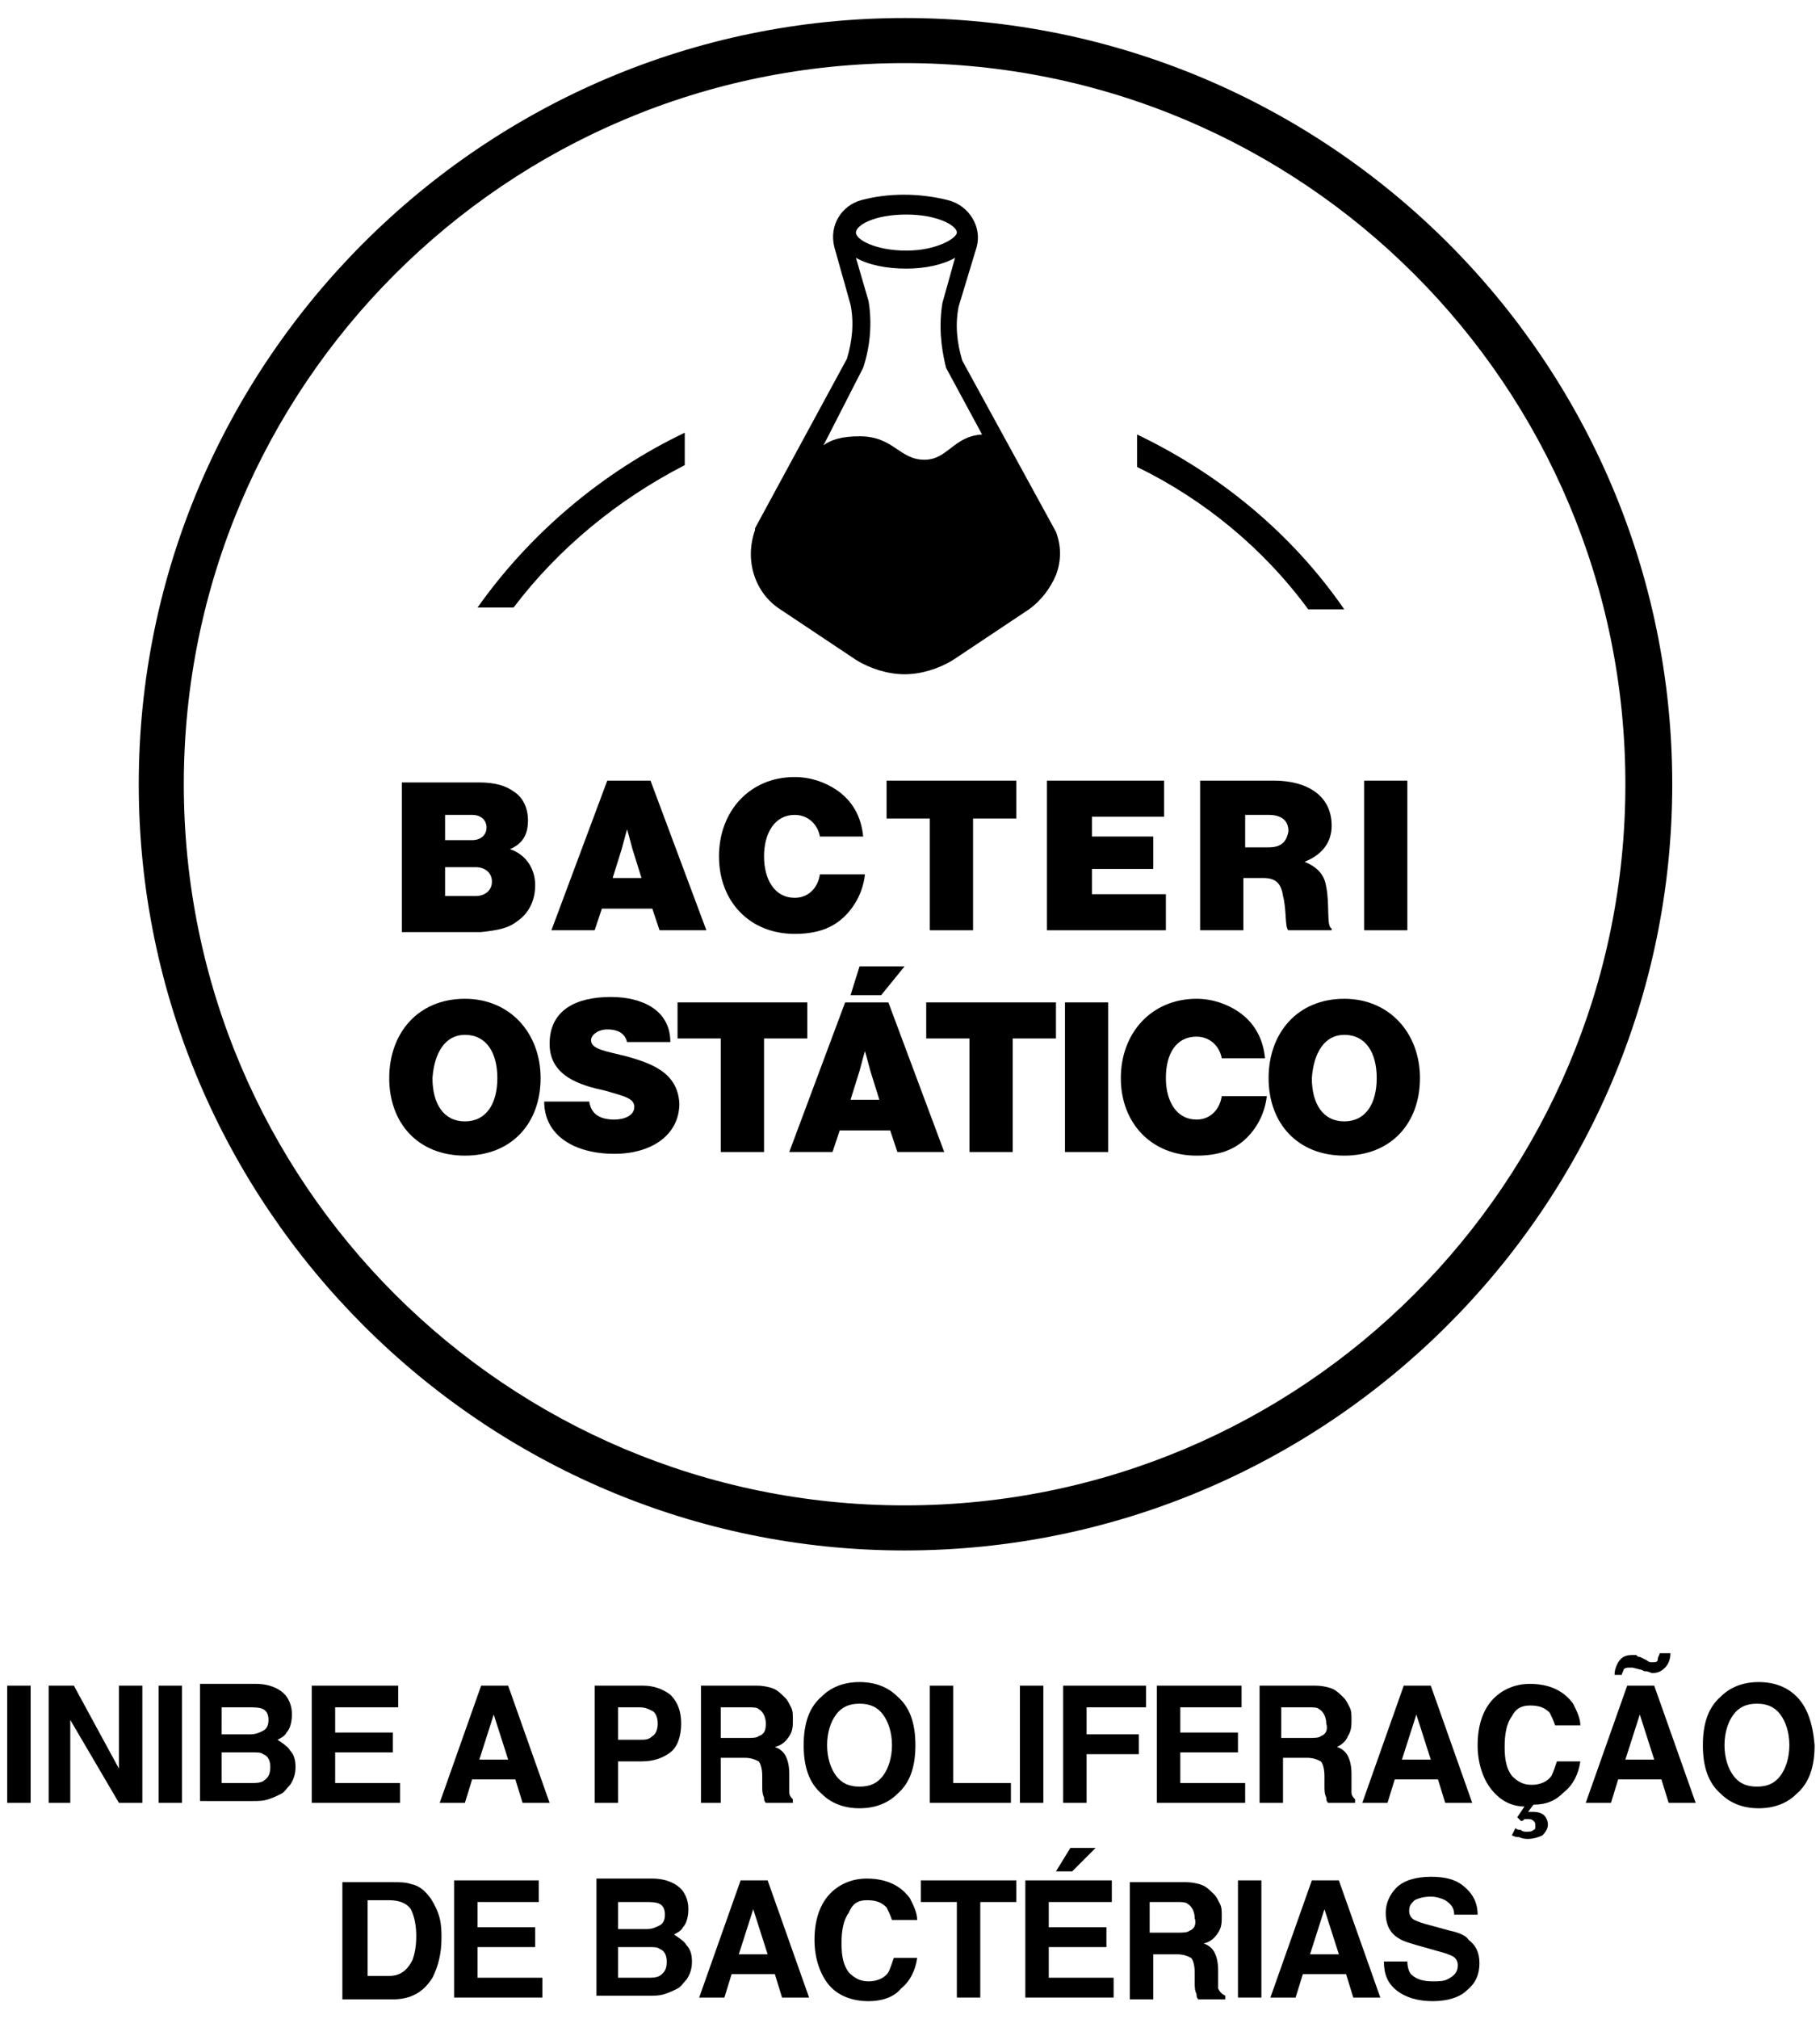 <?xml version="1.0" encoding="utf-8"?>
<!-- Generator: Adobe Illustrator 23.1.1, SVG Export Plug-In . SVG Version: 6.00 Build 0)  -->
<svg version="1.1" id="Camada_1" xmlns="http://www.w3.org/2000/svg" xmlns:xlink="http://www.w3.org/1999/xlink" x="0px" y="0px"
	 viewBox="0 0 101 112" style="enable-background:new 0 0 101 112;" xml:space="preserve">
<path class="svgfill0" d="M28.7,51.1c0.6-0.4,1-1.1,1-2c0-0.9-0.5-1.7-1.4-2c0.7-0.3,1-0.8,1-1.6c0-0.7-0.3-1.3-0.8-1.6
	c-0.4-0.3-1-0.5-1.9-0.5h-4.3v8.3h4.4C27.6,51.6,28.2,51.5,28.7,51.1z M24.7,45.2h1.5c0.5,0,0.8,0.3,0.8,0.7c0,0.4-0.3,0.7-0.8,0.7
	h-1.5V45.2z M24.7,49.7v-1.6h1.7c0.5,0,0.9,0.3,0.9,0.8s-0.4,0.8-0.9,0.8H24.7z"/>
<path class="svgfill0" d="M33.7,43.3l-3.1,8.3H33l0.4-1.2h2.8l0.4,1.2h2.6l-3.1-8.3H33.7z M34,48.7l0.5-1.6c0.1-0.4,0.3-1.1,0.3-1.1
	s0.2,0.7,0.3,1.1l0.5,1.6H34z"/>
<path class="svgfill0" d="M44.1,51.8c1.2,0,2.1-0.3,2.8-1c0.6-0.6,1-1.4,1.1-2.3h-2.5c-0.1,0.7-0.6,1.3-1.4,1.3
	c-1.1,0-1.7-1-1.7-2.3s0.6-2.3,1.7-2.3c0.8,0,1.3,0.6,1.4,1.2h2.4c-0.1-1.1-0.6-2-1.5-2.6c-0.6-0.4-1.4-0.7-2.3-0.7
	c-2.5,0-4.2,1.9-4.2,4.4S41.6,51.8,44.1,51.8z"/>
<polygon class="svgfill0" points="54,51.6 54,45.4 56.4,45.4 56.4,43.3 49.2,43.3 49.2,45.4 51.6,45.4 51.6,51.6 "/>
<polygon class="svgfill0" points="64.6,45.3 64.6,43.3 58.1,43.3 58.1,51.6 64.7,51.6 64.7,49.6 60.6,49.6 60.6,48.2 64,48.2 
	64,46.4 60.6,46.4 60.6,45.3 "/>
<path class="svgfill0" d="M73.9,45.8c0-1.7-1.4-2.5-3.2-2.5h-4.1v8.3H69v-2.9h1.1c0.7,0,1,0.3,1.1,1c0.2,0.7,0.1,1.8,0.3,1.9h2.4
	v-0.1c-0.3-0.1-0.1-1.3-0.3-2.3c-0.1-0.7-0.5-1.1-1.2-1.4C73.4,47.4,73.9,46.7,73.9,45.8z M70.4,47h-1.3v-1.8h1.3
	c0.7,0,1.1,0.3,1.1,0.9C71.4,46.7,71.1,47,70.4,47z"/>
<rect x="75.7" y="43.3" class="svgfill0" width="2.4" height="8.3"/>
<path class="svgfill0" d="M25.8,55.4c-2.6,0-4.2,1.9-4.2,4.4c0,2.5,1.6,4.3,4.2,4.3c2.6,0,4.2-1.8,4.2-4.3S28.3,55.4,25.8,55.4z
	 M25.8,62.2c-1.2,0-1.8-1-1.8-2.4c0.1-1.4,0.7-2.4,1.8-2.4c1.2,0,1.8,1,1.8,2.4C27.6,61.2,27,62.2,25.8,62.2z"/>
<path class="svgfill0" d="M34.8,58.6c-1.2-0.3-2-0.4-2-0.9c0-0.3,0.4-0.6,0.9-0.6c0.7,0,1,0.3,1.1,0.7h2.4c0-1.8-1.6-2.5-3.3-2.5
	c-1.9,0-3.4,0.7-3.4,2.6c0,1.8,1.7,2.3,3.1,2.6c1,0.3,1.6,0.4,1.6,0.9s-0.6,0.7-1.1,0.7c-0.8,0-1.3-0.3-1.4-1h-2.5
	c0,1.9,1.7,2.9,3.9,2.9c2,0,3.6-1,3.6-2.8C37.6,59.5,36.2,59,34.8,58.6z"/>
<polygon class="svgfill0" points="44.8,55.6 37.6,55.6 37.6,57.6 40,57.6 40,63.9 42.4,63.9 42.4,57.6 44.8,57.6 "/>
<polygon class="svgfill0" points="47.2,55.2 48.9,55.2 50.2,53.6 47.7,53.6 "/>
<path class="svgfill0" d="M46.9,55.6l-3.1,8.3h2.4l0.4-1.2h2.8l0.4,1.2h2.6l-3.1-8.3H46.9z M47.2,61l0.5-1.6
	c0.1-0.4,0.3-1.1,0.3-1.1s0.2,0.7,0.3,1.1l0.5,1.6H47.2z"/>
<polygon class="svgfill0" points="51.4,57.6 53.8,57.6 53.8,63.9 56.2,63.9 56.2,57.6 58.6,57.6 58.6,55.6 51.4,55.6 "/>
<rect x="59.1" y="55.6" class="svgfill0" width="2.4" height="8.3"/>
<path class="svgfill0" d="M66.4,62.1c-1.1,0-1.7-1-1.7-2.3c0-1.4,0.6-2.3,1.7-2.3c0.8,0,1.3,0.6,1.4,1.2h2.4c-0.1-1.1-0.6-2-1.5-2.6
	c-0.6-0.4-1.4-0.7-2.3-0.7c-2.5,0-4.2,1.9-4.2,4.4s1.7,4.3,4.2,4.3c1.2,0,2.1-0.3,2.8-1c0.6-0.6,1-1.4,1.1-2.3h-2.5
	C67.7,61.5,67.2,62.1,66.4,62.1z"/>
<path class="svgfill0" d="M74.6,55.4c-2.6,0-4.2,1.9-4.2,4.4s1.6,4.3,4.2,4.3c2.6,0,4.2-1.8,4.2-4.3S77.1,55.4,74.6,55.4z
	 M74.6,62.2c-1.2,0-1.8-1-1.8-2.4c0.1-1.4,0.7-2.4,1.8-2.4c1.2,0,1.8,1,1.8,2.4C76.4,61.2,75.8,62.2,74.6,62.2z"/>
<path class="svgfill1" d="M43.3,33.8l4.2,2.8c0.8,0.5,1.8,0.8,2.7,0.8s1.9-0.3,2.7-0.8l4.2-2.8c0.7-0.5,1.2-1.2,1.5-1.9
	c0.3-0.8,0.3-1.6,0-2.4L53.4,20c-0.3-1-0.4-2-0.2-3l1-3.3c0.3-1.1-0.4-2.3-1.6-2.6c-1.6-0.4-3.3-0.4-4.8,0c-1.1,0.3-1.8,1.4-1.5,2.6
	l0.9,3.2c0.2,1,0.1,2-0.2,3l-5.1,9.4v0.1C41.3,31.1,41.9,32.9,43.3,33.8z M50.3,11.9c1.7,0,2.8,0.6,2.8,1c0,0.3-1.1,1-2.8,1
	s-2.8-0.6-2.8-1C47.5,12.5,48.5,11.9,50.3,11.9z M47.9,20.4c0.4-1.2,0.5-2.5,0.3-3.7l-0.7-2.4c0.7,0.4,1.7,0.6,2.8,0.6
	c1,0,2-0.2,2.7-0.6l-0.7,2.5c-0.2,1.2-0.1,2.4,0.2,3.6l2,3.7c-1.6,0.1-1.9,1.4-3.2,1.4c-1.4,0-1.7-1.3-3.6-1.3c-1,0-1.6,0.2-2,0.5
	L47.9,20.4z"/>
<path class="svgfill1" d="M38,25.8V24c-4.6,2.2-8.6,5.6-11.5,9.7h2C31,30.4,34.3,27.7,38,25.8z"/>
<path class="svgfill1" d="M72.6,33.8h2c-2.9-4.2-6.9-7.5-11.5-9.7v1.8C66.8,27.7,70.1,30.4,72.6,33.8z"/>
<path class="svgfill1" d="M50.2,1C26.8,1,7.7,20.1,7.7,43.5s19.1,42.5,42.5,42.5S92.8,67,92.8,43.5S73.7,1,50.2,1z M50.2,83.5
	c-22.1,0-40-17.9-40-40c0-22.1,17.9-40,40-40s40,17.9,40,40C90.2,65.6,72.3,83.5,50.2,83.5z"/>
<rect x="0.4" y="93.5" class="svgfill0" width="1.3" height="6.5"/>
<polygon class="svgfill0" points="6.6,98.1 4.1,93.5 2.7,93.5 2.7,100 3.9,100 3.9,95.4 6.6,100 7.9,100 7.9,93.5 6.6,93.5 "/>
<rect x="8.8" y="93.5" class="svgfill0" width="1.3" height="6.5"/>
<path class="svgfill0" d="M15.4,96.5c0.2-0.1,0.4-0.2,0.5-0.4c0.2-0.2,0.3-0.6,0.3-1c0-0.4-0.1-0.7-0.3-1c-0.3-0.4-0.9-0.7-1.7-0.7
	h-3.1v6.5H14c0.3,0,0.6,0,0.9-0.1s0.5-0.2,0.7-0.3c0.2-0.1,0.3-0.3,0.5-0.5c0.2-0.3,0.3-0.6,0.3-1c0-0.4-0.1-0.7-0.3-0.9
	C16,96.9,15.7,96.7,15.4,96.5z M12.4,94.7h1.4c0.3,0,0.6,0,0.8,0.1c0.2,0.1,0.3,0.3,0.3,0.6c0,0.3-0.1,0.5-0.3,0.6
	c-0.2,0.1-0.4,0.2-0.7,0.2h-1.6V94.7z M14.6,98.8c-0.2,0.1-0.4,0.1-0.7,0.1h-1.6v-1.7H14c0.3,0,0.5,0,0.6,0.1
	c0.3,0.1,0.4,0.4,0.4,0.7C15,98.4,14.9,98.6,14.6,98.8z"/>
<polygon class="svgfill0" points="22.2,98.9 18.6,98.9 18.6,97.2 21.8,97.2 21.8,96.1 18.6,96.1 18.6,94.7 22.1,94.7 22.1,93.5 
	17.3,93.5 17.3,100 22.2,100 "/>
<path class="svgfill0" d="M26.7,93.5l-2.3,6.5h1.4l0.4-1.3h2.4l0.4,1.3h1.5l-2.3-6.5H26.7z M26.6,97.6l0.8-2.5l0.8,2.5H26.6z"/>
<path class="svgfill0" d="M34.3,97.7h1.3c0.7,0,1.2-0.2,1.6-0.5c0.4-0.3,0.6-0.9,0.6-1.6c0-0.7-0.2-1.2-0.6-1.6
	c-0.4-0.3-0.9-0.5-1.5-0.5H33v6.5h1.3V97.7z M34.3,94.7h1.2c0.3,0,0.5,0.1,0.7,0.2c0.2,0.1,0.3,0.4,0.3,0.7s-0.1,0.6-0.3,0.7
	c-0.2,0.2-0.4,0.2-0.7,0.2h-1.2V94.7z"/>
<path class="svgfill0" d="M40,97.5h1.3c0.4,0,0.6,0.1,0.8,0.2c0.1,0.1,0.2,0.4,0.2,0.8l0,0.6c0,0.2,0,0.4,0.1,0.6
	c0,0.1,0,0.2,0.1,0.3H44v-0.2c-0.1-0.1-0.2-0.2-0.2-0.4c0-0.1,0-0.3,0-0.6v-0.4c0-0.5-0.1-0.8-0.2-1c-0.1-0.2-0.3-0.4-0.6-0.5
	c0.4-0.1,0.6-0.3,0.8-0.6c0.2-0.3,0.2-0.6,0.2-0.9c0-0.3,0-0.5-0.1-0.7s-0.2-0.4-0.3-0.5c-0.2-0.2-0.4-0.4-0.6-0.5s-0.6-0.2-1-0.2
	h-3.1v6.5H40V97.5z M40,94.7h1.5c0.3,0,0.5,0,0.6,0.1c0.2,0.1,0.4,0.4,0.4,0.8c0,0.4-0.1,0.6-0.4,0.7c-0.1,0.1-0.4,0.1-0.7,0.1H40
	V94.7z"/>
<path class="svgfill0" d="M47.7,93.3c-0.9,0-1.6,0.3-2.1,0.8c-0.7,0.6-1,1.5-1,2.7c0,1.2,0.3,2.1,1,2.7c0.5,0.5,1.2,0.8,2.1,0.8
	s1.6-0.3,2.1-0.8c0.7-0.6,1-1.5,1-2.7c0-1.2-0.3-2.1-1-2.7C49.3,93.6,48.6,93.3,47.7,93.3z M49,98.5c-0.3,0.4-0.7,0.6-1.3,0.6
	s-1-0.2-1.3-0.6s-0.5-1-0.5-1.7s0.2-1.3,0.5-1.7s0.7-0.6,1.3-0.6s1,0.2,1.3,0.6c0.3,0.4,0.5,1,0.5,1.7C49.5,97.5,49.3,98.1,49,98.5z
	"/>
<polygon class="svgfill0" points="51.6,93.5 51.6,100 56.1,100 56.1,98.9 52.9,98.9 52.9,93.5 "/>
<rect x="56.6" y="93.5" class="svgfill0" width="1.3" height="6.5"/>
<polygon class="svgfill0" points="63.6,94.7 63.6,93.5 59,93.5 59,100 60.3,100 60.3,97.3 63.2,97.3 63.2,96.2 60.3,96.2 60.3,94.7 
	"/>
<polygon class="svgfill0" points="68.9,94.7 68.9,93.5 64.2,93.5 64.2,100 69.1,100 69.1,98.9 65.5,98.9 65.5,97.2 68.7,97.2 
	68.7,96.1 65.5,96.1 65.5,94.7 "/>
<path class="svgfill0" d="M74.8,96.3c0.2-0.3,0.2-0.6,0.2-0.9c0-0.3,0-0.5-0.1-0.7s-0.2-0.4-0.3-0.5c-0.2-0.2-0.4-0.4-0.6-0.5
	c-0.2-0.1-0.6-0.2-1-0.2h-3.1v6.5h1.3v-2.5h1.3c0.4,0,0.6,0.1,0.8,0.2c0.1,0.1,0.2,0.4,0.2,0.8l0,0.6c0,0.2,0,0.4,0.1,0.6
	c0,0.1,0,0.2,0.1,0.3h1.5v-0.2c-0.1-0.1-0.2-0.2-0.2-0.4c0-0.1,0-0.3,0-0.6v-0.4c0-0.5-0.1-0.8-0.2-1c-0.1-0.2-0.3-0.4-0.6-0.5
	C74.4,96.8,74.7,96.6,74.8,96.3z M73.3,96.3c-0.1,0.1-0.4,0.1-0.7,0.1h-1.5v-1.7h1.5c0.3,0,0.5,0,0.6,0.1c0.2,0.1,0.4,0.4,0.4,0.8
	C73.7,95.9,73.6,96.2,73.3,96.3z"/>
<path class="svgfill0" d="M77.9,93.5l-2.3,6.5H77l0.4-1.3h2.4l0.4,1.3h1.5l-2.3-6.5H77.9z M77.8,97.6l0.8-2.5l0.8,2.5H77.8z"/>
<path class="svgfill0" d="M84.9,94.6c0.5,0,0.8,0.1,1.1,0.4c0.1,0.2,0.2,0.4,0.3,0.7h1.4c0-0.4-0.2-0.8-0.4-1.2
	c-0.5-0.7-1.3-1.1-2.4-1.1c-0.8,0-1.5,0.3-2,0.8c-0.6,0.6-0.9,1.5-0.9,2.6c0,1,0.3,1.9,0.8,2.5c0.5,0.6,1.1,0.9,1.8,0.9l-0.4,0.6
	l0.2,0.2c0.1,0,0.1,0,0.2-0.1c0.1,0,0.1,0,0.2,0c0.1,0,0.2,0,0.3,0.1s0.1,0.1,0.1,0.3c0,0.1,0,0.2-0.1,0.2c-0.1,0.1-0.2,0.1-0.4,0.1
	c-0.1,0-0.2,0-0.3-0.1c-0.1,0-0.2,0-0.3-0.1l-0.2,0.4c0.2,0.1,0.3,0.1,0.4,0.1c0.2,0.1,0.4,0.1,0.5,0.1c0.3,0,0.6-0.1,0.8-0.2
	c0.2-0.2,0.3-0.4,0.3-0.6c0-0.2-0.1-0.4-0.2-0.5c-0.1-0.1-0.3-0.2-0.6-0.2c0,0-0.1,0-0.1,0c0,0-0.1,0-0.2,0l0.3-0.4
	c0.7,0,1.2-0.2,1.7-0.7c0.5-0.4,0.8-1,0.9-1.7h-1.3c-0.1,0.3-0.2,0.6-0.3,0.8c-0.2,0.3-0.6,0.5-1.1,0.5c-0.5,0-0.8-0.2-1.1-0.5
	c-0.3-0.4-0.4-0.9-0.4-1.6s0.1-1.3,0.4-1.7C84.1,94.8,84.4,94.6,84.9,94.6z"/>
<path class="svgfill0" d="M90.3,93.5L88,100h1.4l0.4-1.3h2.4l0.4,1.3h1.5l-2.3-6.5H90.3z M90.2,97.6l0.8-2.5l0.8,2.5H90.2z"/>
<path class="svgfill0" d="M91.7,92.2c0,0-0.1,0-0.1,0c0,0-0.1,0-0.2-0.1l-0.4-0.2c-0.1,0-0.1,0-0.2-0.1c-0.1,0-0.2,0-0.2,0
	c-0.4,0-0.6,0.1-0.8,0.4c-0.1,0.2-0.2,0.4-0.2,0.7H90c0-0.1,0.1-0.2,0.1-0.3c0.1-0.1,0.2-0.1,0.3-0.1c0,0,0.1,0,0.1,0
	c0,0,0.1,0,0.1,0l0.4,0.1c0.1,0,0.2,0.1,0.3,0.1c0.2,0,0.3,0.1,0.4,0.1c0.3,0,0.5-0.1,0.7-0.3c0.2-0.2,0.3-0.5,0.3-0.8h-0.6
	c0,0.1-0.1,0.2-0.1,0.3C92,92.2,91.9,92.2,91.7,92.2z"/>
<path class="svgfill0" d="M99.7,94.1c-0.5-0.5-1.2-0.8-2.1-0.8s-1.6,0.3-2.1,0.8c-0.7,0.6-1,1.5-1,2.7c0,1.2,0.3,2.1,1,2.7
	c0.5,0.5,1.2,0.8,2.1,0.8s1.6-0.3,2.1-0.8c0.7-0.6,1-1.5,1-2.7C100.6,95.6,100.3,94.7,99.7,94.1z M98.8,98.5
	c-0.3,0.4-0.7,0.6-1.3,0.6s-1-0.2-1.3-0.6s-0.5-1-0.5-1.7s0.2-1.3,0.5-1.7s0.7-0.6,1.3-0.6s1,0.2,1.3,0.6c0.3,0.4,0.5,1,0.5,1.7
	C99.3,97.5,99.1,98.1,98.8,98.5z"/>
<path class="svgfill0" d="M23.9,105.3c-0.3-0.4-0.6-0.7-1.1-0.8c-0.3-0.1-0.6-0.1-1-0.1H19v6.5h2.8c1,0,1.7-0.4,2.2-1.2
	c0.3-0.6,0.5-1.3,0.5-2.2c0-0.3,0-0.7-0.1-1.1S24.1,105.6,23.9,105.3z M22.9,108.7c-0.3,0.6-0.7,0.9-1.3,0.9h-1.2v-4.2h1.2
	c0.6,0,1,0.2,1.2,0.5c0.2,0.4,0.3,0.9,0.3,1.5C23.1,108,23,108.4,22.9,108.7z"/>
<polygon class="svgfill0" points="26.5,108 29.7,108 29.7,106.9 26.5,106.9 26.5,105.5 29.9,105.5 29.9,104.3 25.2,104.3 
	25.2,110.8 30.1,110.8 30.1,109.7 26.5,109.7 "/>
<path class="svgfill0" d="M37.4,107.3c0.2-0.1,0.4-0.2,0.5-0.4c0.2-0.2,0.3-0.6,0.3-1c0-0.4-0.1-0.7-0.3-1c-0.3-0.4-0.9-0.7-1.7-0.7
	h-3.1v6.5H36c0.3,0,0.6,0,0.9-0.1s0.5-0.2,0.7-0.3c0.2-0.1,0.3-0.3,0.5-0.5c0.2-0.3,0.3-0.6,0.3-1c0-0.4-0.1-0.7-0.3-0.9
	C38,107.7,37.7,107.5,37.4,107.3z M34.4,105.5h1.4c0.3,0,0.6,0,0.8,0.1c0.2,0.1,0.3,0.3,0.3,0.6c0,0.3-0.1,0.5-0.3,0.6
	c-0.2,0.1-0.4,0.2-0.7,0.2h-1.6V105.5z M36.6,109.6c-0.2,0.1-0.4,0.1-0.7,0.1h-1.6V108H36c0.3,0,0.5,0,0.6,0.1
	c0.3,0.1,0.4,0.4,0.4,0.7C37,109.2,36.9,109.4,36.6,109.6z"/>
<path class="svgfill0" d="M41.1,104.3l-2.3,6.5h1.4l0.4-1.3H43l0.4,1.3h1.5l-2.3-6.5H41.1z M41,108.4l0.8-2.5l0.8,2.5H41z"/>
<path class="svgfill0" d="M48.1,105.4c0.5,0,0.8,0.1,1.1,0.4c0.1,0.2,0.2,0.4,0.3,0.7h1.4c0-0.4-0.2-0.8-0.4-1.2
	c-0.5-0.7-1.3-1.1-2.4-1.1c-0.8,0-1.5,0.3-2,0.8c-0.6,0.6-0.9,1.5-0.9,2.6c0,1,0.3,1.9,0.8,2.5c0.5,0.6,1.3,0.9,2.2,0.9
	c0.7,0,1.4-0.2,1.8-0.7c0.5-0.4,0.8-1,0.9-1.7h-1.3c-0.1,0.3-0.2,0.6-0.3,0.8c-0.2,0.3-0.6,0.5-1.1,0.5c-0.5,0-0.8-0.2-1.1-0.5
	c-0.3-0.4-0.4-0.9-0.4-1.6s0.1-1.3,0.4-1.7C47.3,105.6,47.6,105.4,48.1,105.4z"/>
<polygon class="svgfill0" points="51.1,105.5 53.1,105.5 53.1,110.8 54.4,110.8 54.4,105.5 56.4,105.5 56.4,104.3 51.1,104.3 "/>
<polygon class="svgfill0" points="58.2,108 61.4,108 61.4,106.9 58.2,106.9 58.2,105.5 61.7,105.5 61.7,104.3 56.9,104.3 
	56.9,110.8 61.8,110.8 61.8,109.7 58.2,109.7 "/>
<polygon class="svgfill0" points="58.6,103.8 59.5,103.8 60.8,102.5 59.4,102.5 "/>
<path class="svgfill0" d="M67.6,110.3c0-0.1,0-0.3,0-0.6v-0.4c0-0.5-0.1-0.8-0.2-1c-0.1-0.2-0.3-0.4-0.6-0.5
	c0.4-0.1,0.6-0.3,0.8-0.6c0.2-0.3,0.2-0.6,0.2-0.9c0-0.3,0-0.5-0.1-0.7s-0.2-0.4-0.3-0.5c-0.2-0.2-0.4-0.4-0.6-0.5s-0.6-0.2-1-0.2
	h-3.1v6.5h1.3v-2.5h1.3c0.4,0,0.6,0.1,0.8,0.2c0.1,0.1,0.2,0.4,0.2,0.8l0,0.6c0,0.2,0,0.4,0.1,0.6c0,0.1,0,0.2,0.1,0.3h1.5v-0.2
	C67.8,110.6,67.7,110.5,67.6,110.3z M66,107.1c-0.1,0.1-0.4,0.1-0.7,0.1h-1.5v-1.7h1.5c0.3,0,0.5,0,0.6,0.1c0.2,0.1,0.4,0.4,0.4,0.8
	C66.4,106.7,66.3,107,66,107.1z"/>
<rect x="68.7" y="104.3" class="svgfill0" width="1.3" height="6.5"/>
<path class="svgfill0" d="M72.8,104.3l-2.3,6.5h1.4l0.4-1.3h2.4l0.4,1.3h1.5l-2.3-6.5H72.8z M72.7,108.4l0.8-2.5l0.8,2.5H72.7z"/>
<path class="svgfill0" d="M80.5,107.1l-1.1-0.3c-0.4-0.1-0.7-0.2-0.9-0.3c-0.2-0.1-0.3-0.3-0.3-0.5c0-0.3,0.1-0.4,0.3-0.6
	c0.2-0.1,0.5-0.2,0.9-0.2c0.3,0,0.6,0.1,0.8,0.2c0.3,0.2,0.5,0.4,0.5,0.8H82c0-0.7-0.3-1.2-0.8-1.6c-0.5-0.4-1.1-0.5-1.8-0.5
	c-0.8,0-1.5,0.2-1.9,0.6c-0.4,0.4-0.6,0.9-0.6,1.4c0,0.6,0.2,1.1,0.7,1.4c0.3,0.2,0.7,0.3,1.4,0.5l0.7,0.2c0.4,0.1,0.7,0.2,0.9,0.3
	c0.2,0.1,0.3,0.3,0.3,0.5c0,0.4-0.2,0.6-0.6,0.8c-0.2,0.1-0.5,0.1-0.8,0.1c-0.5,0-0.9-0.1-1.2-0.4c-0.1-0.1-0.2-0.4-0.2-0.7h-1.3
	c0,0.7,0.2,1.2,0.7,1.6c0.5,0.4,1.2,0.6,2,0.6c0.8,0,1.5-0.2,1.9-0.6c0.5-0.4,0.7-0.9,0.7-1.5c0-0.6-0.2-1-0.6-1.3
	C81.4,107.4,81,107.2,80.5,107.1z"/>
</svg>
